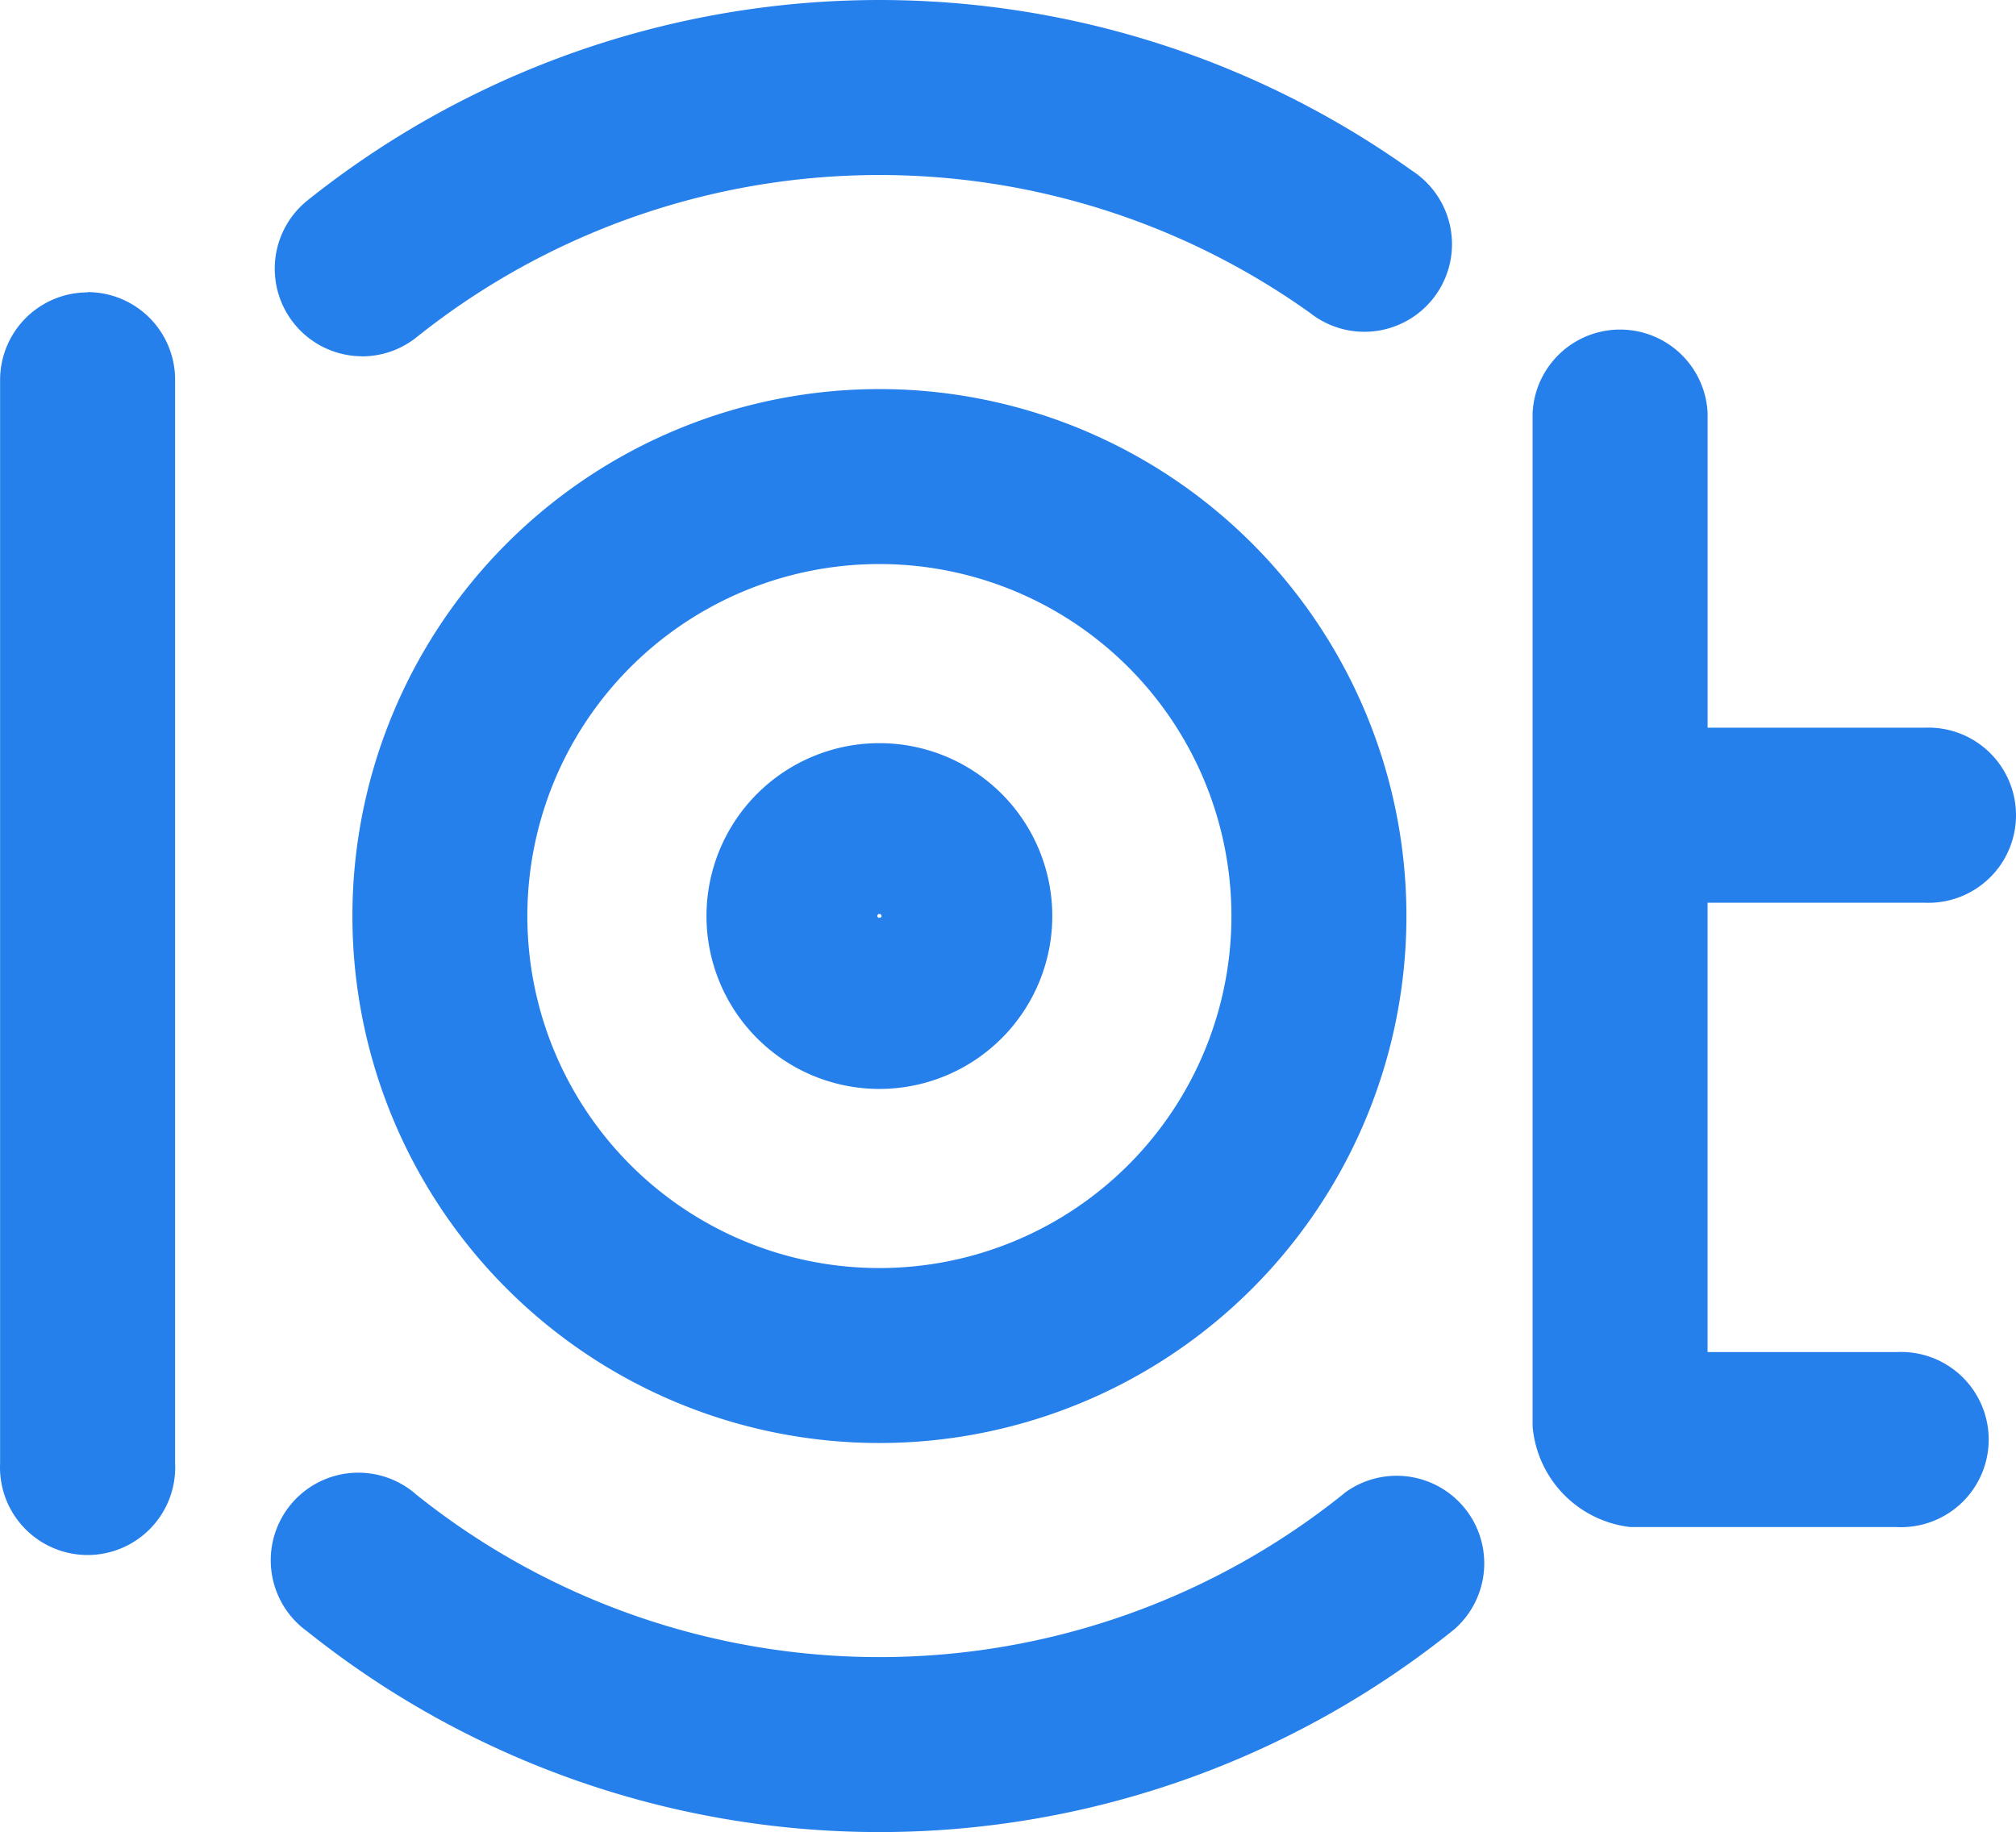 <svg xmlns="http://www.w3.org/2000/svg" width="62.136" height="56.471" viewBox="0 0 62.136 56.471">
  <g id="tab-iot-icon" transform="translate(-621.143 -616.052)">
    <path id="Path_1886" data-name="Path 1886" d="M623.846,627.748a2.7,2.7,0,0,0-2.7,2.7V663.84a2.7,2.7,0,1,0,5.394,0v-33.4a2.7,2.7,0,0,0-2.694-2.7Z" transform="translate(0 -2.684)" fill="#2680eb"/>
    <path id="Path_1887" data-name="Path 1887" d="M694.515,646.866a2.7,2.7,0,1,0,0-5.394h-6.678v-9.7a2.7,2.7,0,0,0-5.394,0v31.239a3.415,3.415,0,0,0,3.014,3.1h8.216a2.7,2.7,0,1,0,0-5.394h-5.837V646.866Z" transform="translate(-14.063 -2.989)" fill="#2680eb"/>
    <path id="Path_1888" data-name="Path 1888" d="M651.48,631.616a16.243,16.243,0,1,0,16.243,16.243,16.243,16.243,0,0,0-16.243-16.243Zm0,27.093a10.85,10.85,0,1,1,10.849-10.85A10.85,10.85,0,0,1,651.48,658.709Z" transform="translate(-3.232 -3.571)" fill="#2680eb"/>
    <path id="Path_1889" data-name="Path 1889" d="M654.729,645.78a5.329,5.329,0,1,0,5.329,5.329,5.329,5.329,0,0,0-5.329-5.329Zm-.065,5.329a.065.065,0,0,1,.13,0c.006.072-.129.072-.129,0Z" transform="translate(-6.482 -6.821)" fill="#2680eb"/>
    <path id="Path_1890" data-name="Path 1890" d="M665.1,675.6a22.848,22.848,0,0,1-28.6.056,2.7,2.7,0,1,0-3.371,4.209,28.239,28.239,0,0,0,35.356-.067,2.7,2.7,0,0,0-3.387-4.2Z" transform="translate(-2.516 -13.526)" fill="#2680eb"/>
    <path id="Path_1891" data-name="Path 1891" d="M634.819,627.036a2.686,2.686,0,0,0,1.683-.591,22.849,22.849,0,0,1,27.536-.748,2.7,2.7,0,1,0,3.138-4.387,28.242,28.242,0,0,0-34.045.924,2.7,2.7,0,0,0,1.688,4.8Z" transform="translate(-2.517)" fill="#2680eb"/>
  </g>
</svg>
